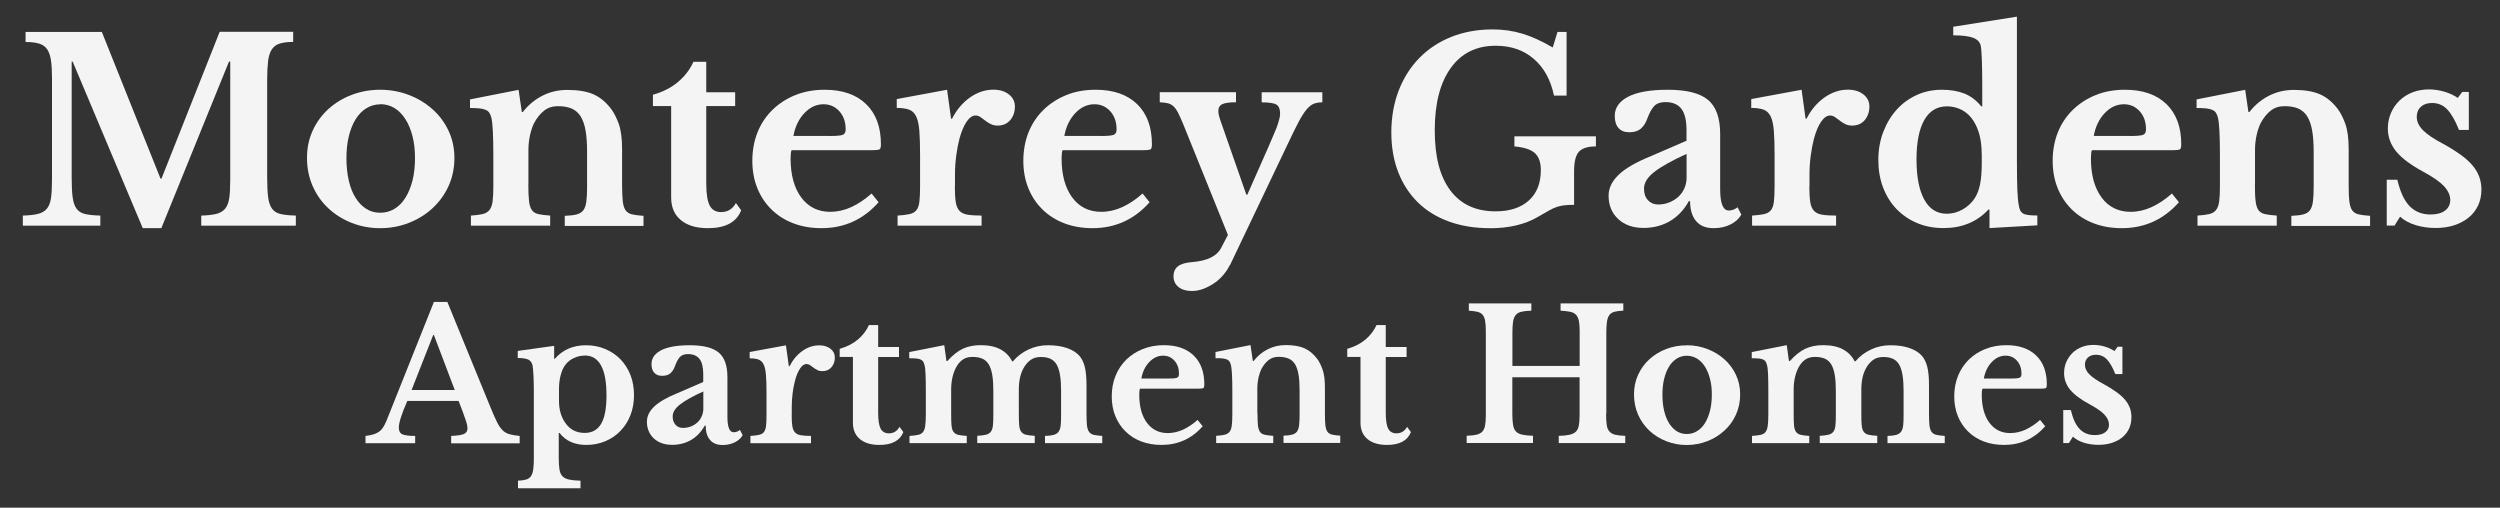 <?xml version="1.0" encoding="UTF-8"?>
<svg id="logos" xmlns="http://www.w3.org/2000/svg" viewBox="0 0 300 60.92">
  <rect x="0" y="0" width="300" height="60.92" fill="#333333" stroke="none"/>
  <defs>
    <style>
      .cls-1 {
        fill: #f4f4f4;
      }
    </style>
  </defs>
  <path class="cls-1" d="M19.38,21.43L26.36,3.82h8.82v1.21c-.66,0-1.2.07-1.62.2-.41.13-.73.37-.95.71-.22.34-.37.81-.44,1.4-.07.59-.11,1.34-.11,2.25v11.72c0,1.01.04,1.8.12,2.39.08.58.24,1.04.48,1.36.24.32.59.53,1.04.63.45.1,1.05.16,1.8.18v1.21h-11.35v-1.21c.74-.02,1.34-.09,1.8-.2.45-.11.8-.32,1.06-.62.25-.3.42-.73.5-1.28.08-.55.12-1.3.12-2.25V7.39h-.15l-8.12,19.99h-2.23L8.72,7.39h-.12v13.92c0,1.01.04,1.8.12,2.39.08.58.24,1.04.48,1.36.24.32.59.53,1.04.63.45.1,1.05.16,1.8.18v1.21H2.74v-1.21c.74-.02,1.35-.09,1.81-.2.46-.11.82-.32,1.07-.62.25-.3.42-.73.5-1.28.08-.55.12-1.3.12-2.25v-12.14c0-.85-.04-1.55-.12-2.11-.08-.56-.23-1.01-.45-1.34-.22-.33-.54-.56-.95-.69-.41-.13-.96-.2-1.65-.2v-1.21h9.15l7.04,17.6h.12Z"/>
  <path class="cls-1" d="M45.62,10.77c1.21,0,2.35.21,3.43.62,1.08.41,2.02.98,2.84,1.71.82.72,1.46,1.59,1.93,2.58.47,1,.71,2.09.71,3.28s-.24,2.36-.71,3.38c-.47,1.03-1.12,1.91-1.93,2.66-.82.75-1.76,1.33-2.84,1.75-1.08.42-2.22.63-3.43.63s-2.32-.21-3.38-.62-2-.99-2.81-1.74c-.81-.74-1.44-1.64-1.9-2.67-.46-1.04-.69-2.17-.69-3.4s.23-2.28.69-3.29c.46-1.01,1.1-1.87,1.9-2.6.81-.72,1.74-1.29,2.81-1.69,1.07-.4,2.19-.6,3.38-.6ZM45.62,12.52c-.6,0-1.16.16-1.66.47-.5.31-.93.75-1.28,1.31-.35.56-.62,1.24-.82,2.04-.19.8-.29,1.68-.29,2.64s.1,1.91.29,2.72c.19.81.46,1.49.82,2.05.35.56.77,1,1.27,1.31.49.31,1.05.47,1.68.47s1.19-.16,1.71-.47c.51-.31.95-.75,1.31-1.33.36-.57.64-1.26.85-2.07.2-.8.3-1.7.3-2.69s-.1-1.84-.3-2.63c-.2-.79-.48-1.46-.85-2.04-.36-.57-.8-1.02-1.31-1.33-.51-.31-1.08-.47-1.71-.47Z"/>
  <path class="cls-1" d="M63.4,22.15c0,.83.03,1.47.08,1.95.05.47.16.84.33,1.09.17.25.43.42.78.5.35.08.83.14,1.43.18v1.21h-9.51v-1.21c.58-.04,1.05-.1,1.4-.18.35-.08.62-.24.82-.48.19-.24.32-.58.38-1.03.06-.44.09-1.05.09-1.81v-3.77c0-1.19-.02-2.15-.06-2.88-.04-.73-.09-1.23-.15-1.49-.06-.26-.14-.48-.24-.65-.1-.17-.25-.3-.45-.39-.2-.09-.45-.15-.75-.18-.3-.03-.68-.05-1.15-.05v-1.03l5.83-1.15.39,2.66h.12c.66-.85,1.45-1.5,2.36-1.96.91-.46,1.9-.69,2.99-.69,1.29,0,2.33.18,3.13.53.79.35,1.5.94,2.13,1.77.34.46.64,1.06.91,1.8.26.74.39,1.75.39,3.03v4.26c0,.83.03,1.47.08,1.95.05.47.16.84.33,1.09.17.25.43.42.77.5.34.08.8.14,1.39.18v1.21h-9.45v-1.21c.6-.02,1.08-.08,1.43-.17.35-.09.62-.26.8-.5.18-.24.3-.59.36-1.04.06-.45.09-1.05.09-1.8v-4.11c0-1.03-.06-1.89-.18-2.6-.12-.7-.32-1.27-.59-1.71-.27-.43-.63-.74-1.07-.94-.44-.19-1-.29-1.66-.29s-1.2.18-1.66.54c-.46.36-.87.87-1.21,1.51-.18.36-.34.83-.47,1.4-.13.57-.2,1.17-.2,1.8v4.17Z"/>
  <path class="cls-1" d="M78.35,12.73v-1.36c1.21-.34,2.22-.86,3.03-1.55s1.42-1.49,1.83-2.4h1.54v3.65h3.47v1.66h-3.47v9.27c0,1.25.14,2.13.41,2.66.27.52.73.79,1.37.79.79,0,1.38-.36,1.78-1.09l.63.88c-.56,1.43-1.89,2.14-3.99,2.14-1.39,0-2.47-.32-3.25-.97-.78-.64-1.16-1.55-1.16-2.72v-10.96h-2.2Z"/>
  <path class="cls-1" d="M105.43,24.27c-1.83,2.07-4.12,3.11-6.85,3.11-1.25,0-2.38-.2-3.4-.59-1.02-.39-1.89-.95-2.61-1.66-.72-.71-1.29-1.56-1.69-2.55-.4-.99-.6-2.08-.6-3.29s.21-2.39.63-3.43c.42-1.04,1.02-1.93,1.8-2.69.77-.75,1.69-1.34,2.75-1.77,1.06-.42,2.22-.63,3.49-.63,2.13,0,3.79.57,4.98,1.72,1.19,1.15,1.78,2.76,1.78,4.83,0,.32-.05.52-.15.59-.1.07-.38.11-.85.11h-9.72c-.08.18-.12.51-.12,1,0,1.97.43,3.53,1.28,4.68.86,1.15,2.02,1.72,3.49,1.72.84,0,1.69-.19,2.52-.57.83-.38,1.64-.93,2.43-1.63l.85,1.06ZM99.58,16.32c.8,0,1.32-.05,1.55-.14s.35-.31.35-.65c0-.89-.25-1.61-.75-2.17-.5-.56-1.14-.85-1.9-.85-.87,0-1.64.36-2.31,1.07-.67.71-1.11,1.63-1.31,2.73h4.38Z"/>
  <path class="cls-1" d="M114.58,22.39c0,.79.04,1.4.11,1.86.07.45.22.8.44,1.04.22.24.54.4.97.47.42.07.99.11,1.69.11v1.21h-10.08v-1.21c.6-.04,1.09-.1,1.45-.18.36-.08.63-.24.82-.48s.3-.59.35-1.04c.05-.45.08-1.06.08-1.83v-3.68c0-1.25-.03-2.24-.09-2.99-.06-.74-.19-1.32-.39-1.72-.2-.4-.49-.67-.86-.8-.37-.13-.86-.2-1.46-.2v-1.06l6.04-1.12.48,3.47h.12c.54-1.07,1.26-1.91,2.14-2.54.89-.62,1.82-.94,2.81-.94.76,0,1.39.19,1.87.57.48.38.72.87.72,1.45,0,.64-.19,1.19-.56,1.63-.37.44-.88.66-1.52.66-.3,0-.57-.06-.82-.18-.24-.12-.46-.26-.65-.41-.19-.15-.38-.29-.57-.42-.19-.13-.39-.2-.59-.2-.38,0-.75.25-1.09.75-.34.5-.62,1.18-.85,2.02-.16.6-.29,1.28-.39,2.04-.1.75-.15,1.5-.15,2.25v1.45Z"/>
  <path class="cls-1" d="M137.95,24.27c-1.83,2.07-4.12,3.11-6.85,3.11-1.25,0-2.38-.2-3.4-.59-1.02-.39-1.89-.95-2.61-1.66-.72-.71-1.29-1.56-1.69-2.55-.4-.99-.6-2.08-.6-3.29s.21-2.39.63-3.43c.42-1.04,1.02-1.93,1.8-2.69.77-.75,1.69-1.34,2.75-1.77s2.22-.63,3.49-.63c2.13,0,3.79.57,4.98,1.72,1.19,1.15,1.78,2.76,1.78,4.83,0,.32-.05.52-.15.59-.1.07-.38.11-.85.11h-9.72c-.08.18-.12.51-.12,1,0,1.97.43,3.53,1.28,4.68.85,1.15,2.02,1.72,3.49,1.72.85,0,1.69-.19,2.52-.57.83-.38,1.65-.93,2.43-1.63l.85,1.06ZM132.09,16.32c.8,0,1.32-.05,1.55-.14.23-.09.35-.31.35-.65,0-.89-.25-1.61-.75-2.17-.5-.56-1.14-.85-1.9-.85-.87,0-1.64.36-2.31,1.07-.67.71-1.11,1.63-1.31,2.73h4.38Z"/>
  <path class="cls-1" d="M147.58,31.81c-.22.44-.5.86-.83,1.24-.33.38-.7.71-1.12.98s-.84.49-1.28.65c-.44.16-.89.24-1.33.24-.66,0-1.2-.16-1.6-.48-.4-.32-.6-.76-.6-1.3,0-.5.18-.9.53-1.18.35-.28.92-.45,1.71-.51,1.79-.14,2.95-.7,3.47-1.69l.82-1.57-5.34-13.23c-.24-.58-.45-1.05-.62-1.39-.17-.34-.36-.61-.56-.8-.2-.19-.43-.32-.69-.38-.26-.06-.58-.1-.97-.12v-1.21h9.15v1.21c-.78,0-1.33.08-1.65.23-.31.15-.47.43-.47.83,0,.16.02.35.08.56.05.21.12.43.2.65l3.08,8.82h.12l2.6-5.89c.26-.62.48-1.14.66-1.55.18-.41.32-.76.41-1.06.09-.29.16-.53.2-.71.04-.18.06-.36.06-.54,0-.52-.15-.88-.44-1.06-.29-.18-.88-.27-1.77-.27v-1.21h7.28v1.21c-.4,0-.74.06-1.03.17-.28.11-.57.34-.86.68-.29.34-.61.85-.97,1.52-.35.67-.79,1.57-1.31,2.67l-6.91,14.49Z"/>
  <path class="cls-1" d="M178.77,27.38c-1.81,0-3.45-.27-4.91-.8-1.46-.53-2.7-1.3-3.71-2.29-1.02-1-1.8-2.2-2.36-3.62-.55-1.42-.83-3.01-.83-4.79s.3-3.51.89-5.03c.59-1.52,1.42-2.82,2.49-3.91,1.07-1.09,2.35-1.93,3.83-2.52,1.49-.59,3.14-.89,4.95-.89,1.25,0,2.44.17,3.56.51,1.13.34,2.35.9,3.65,1.66l.57-1.87h1.09v7.64h-1.51c-.4-1.89-1.21-3.36-2.43-4.41-1.22-1.05-2.74-1.57-4.57-1.57-2.32,0-4.11.89-5.39,2.67-1.28,1.78-1.92,4.27-1.92,7.47s.62,5.55,1.87,7.22c1.25,1.67,3.06,2.51,5.43,2.51,1.71,0,3.04-.44,4-1.31s1.43-2.09,1.43-3.64c0-.93-.24-1.6-.72-2.04-.48-.43-1.3-.7-2.45-.8v-1.21h9.78v1.21c-.99,0-1.67.22-2.05.65-.38.43-.57,1.21-.57,2.34v4.02c-.44,0-.82.02-1.12.05-.3.03-.6.09-.89.18-.29.09-.62.24-.98.44s-.82.46-1.36.78c-1.55.91-3.48,1.36-5.8,1.36Z"/>
  <path class="cls-1" d="M202.38,16.87v-1.27c0-1.17-.21-2.02-.62-2.55-.41-.53-1.05-.8-1.92-.8-.58,0-1.03.16-1.33.47-.3.31-.58.83-.85,1.55-.18.5-.44.9-.77,1.18-.33.28-.79.42-1.37.42s-1-.17-1.3-.51c-.3-.34-.45-.83-.45-1.45,0-.97.53-1.73,1.58-2.29,1.06-.56,2.65-.85,4.79-.85,2.25,0,3.86.41,4.83,1.22.97.82,1.45,2.18,1.45,4.09v6.61c0,1.71.34,2.57,1.03,2.57.38,0,.73-.13,1.06-.39l.45.88c-.28.5-.72.9-1.31,1.19-.59.29-1.26.44-2.01.44-.93,0-1.63-.28-2.11-.85s-.72-1.36-.72-2.39h-.15c-.58,1.05-1.34,1.84-2.26,2.39-.93.54-1.98.82-3.17.82-1.27,0-2.29-.36-3.05-1.07-.76-.71-1.15-1.65-1.15-2.79,0-.89.39-1.72,1.18-2.49.78-.77,2.09-1.53,3.93-2.28l4.26-1.84ZM202.38,18.47c-1.69.77-2.96,1.47-3.82,2.13-.86.65-1.28,1.33-1.28,2.04,0,.58.16,1.05.48,1.39.32.34.72.51,1.21.51s.94-.09,1.36-.26c.42-.17.78-.4,1.09-.68.3-.28.54-.62.71-1.01.17-.39.26-.81.26-1.25v-2.87Z"/>
  <path class="cls-1" d="M217.12,22.39c0,.79.04,1.4.11,1.86.07.45.22.8.44,1.04.22.24.54.4.97.47.42.07.99.11,1.69.11v1.21h-10.08v-1.21c.6-.04,1.09-.1,1.45-.18.36-.08.63-.24.82-.48s.3-.59.35-1.04c.05-.45.08-1.06.08-1.83v-3.68c0-1.25-.03-2.24-.09-2.99-.06-.74-.19-1.32-.39-1.72-.2-.4-.49-.67-.86-.8-.37-.13-.86-.2-1.46-.2v-1.06l6.04-1.12.48,3.47h.12c.54-1.07,1.26-1.91,2.14-2.54.89-.62,1.82-.94,2.81-.94.76,0,1.39.19,1.87.57.48.38.72.87.72,1.45,0,.64-.19,1.19-.56,1.63-.37.44-.88.66-1.52.66-.3,0-.57-.06-.82-.18-.24-.12-.46-.26-.65-.41-.19-.15-.38-.29-.57-.42-.19-.13-.39-.2-.59-.2-.38,0-.75.25-1.09.75-.34.5-.62,1.18-.85,2.02-.16.6-.29,1.28-.39,2.04-.1.75-.15,1.5-.15,2.25v1.45Z"/>
  <path class="cls-1" d="M238.74,25.14h-.12c-1.39,1.49-3.19,2.23-5.4,2.23-1.15,0-2.2-.2-3.16-.6-.96-.4-1.78-.97-2.48-1.69-.69-.72-1.23-1.58-1.61-2.58-.38-1-.57-2.1-.57-3.31s.2-2.33.59-3.35c.39-1.03.93-1.92,1.6-2.67s1.48-1.34,2.42-1.77,1.95-.63,3.03-.63c1.01,0,1.9.15,2.67.45.77.3,1.45.82,2.04,1.54h.12v-2.57c0-1.19-.02-2.21-.05-3.06-.03-.86-.08-1.41-.14-1.68-.1-.42-.41-.73-.92-.92-.51-.19-1.3-.29-2.37-.29v-1.03l7.64-1.21v17.27c0,1.51.02,2.67.05,3.49.03.82.09,1.43.17,1.86.04.26.1.47.18.63.08.16.2.29.36.38s.38.15.65.18c.27.03.62.05,1.04.05v1.18l-5.74.33v-2.23ZM237.8,18.41c0-.76-.08-1.47-.24-2.13-.16-.65-.4-1.23-.72-1.74-.36-.58-.83-1.03-1.39-1.33-.56-.3-1.17-.45-1.81-.45-1.19,0-2.09.54-2.72,1.63-.62,1.09-.94,2.67-.94,4.74s.31,3.7.94,4.83c.62,1.13,1.52,1.69,2.69,1.69.66,0,1.3-.17,1.9-.51.6-.34,1.1-.8,1.48-1.39.28-.44.49-.99.62-1.65.13-.65.2-1.49.2-2.52v-1.18Z"/>
  <path class="cls-1" d="M261.47,24.27c-1.83,2.07-4.12,3.11-6.85,3.11-1.25,0-2.38-.2-3.4-.59-1.02-.39-1.89-.95-2.61-1.66-.72-.71-1.29-1.56-1.69-2.55-.4-.99-.6-2.08-.6-3.29s.21-2.39.63-3.43c.42-1.04,1.02-1.93,1.8-2.69.77-.75,1.69-1.34,2.75-1.77s2.22-.63,3.49-.63c2.13,0,3.79.57,4.98,1.72,1.19,1.15,1.78,2.76,1.78,4.83,0,.32-.05.52-.15.59-.1.07-.38.11-.85.11h-9.72c-.08.18-.12.51-.12,1,0,1.97.43,3.53,1.28,4.68.85,1.15,2.02,1.72,3.49,1.72.85,0,1.69-.19,2.52-.57.83-.38,1.65-.93,2.43-1.63l.85,1.06ZM255.62,16.32c.8,0,1.32-.05,1.55-.14.23-.09.35-.31.35-.65,0-.89-.25-1.61-.75-2.17-.5-.56-1.14-.85-1.9-.85-.87,0-1.64.36-2.31,1.07-.67.71-1.11,1.63-1.31,2.73h4.38Z"/>
  <path class="cls-1" d="M270.59,22.15c0,.83.02,1.47.08,1.95.05.47.16.84.33,1.09.17.25.43.42.78.5.35.08.83.14,1.43.18v1.21h-9.51v-1.21c.58-.04,1.05-.1,1.4-.18.35-.08.62-.24.82-.48.19-.24.32-.58.38-1.03.06-.44.09-1.05.09-1.81v-3.77c0-1.19-.02-2.15-.06-2.88-.04-.73-.09-1.23-.15-1.49-.06-.26-.14-.48-.24-.65-.1-.17-.25-.3-.45-.39s-.45-.15-.75-.18c-.3-.03-.68-.05-1.15-.05v-1.03l5.83-1.15.39,2.66h.12c.66-.85,1.45-1.5,2.36-1.96.91-.46,1.9-.69,2.99-.69,1.29,0,2.33.18,3.13.53.79.35,1.5.94,2.13,1.77.34.46.64,1.06.91,1.8.26.74.39,1.75.39,3.03v4.26c0,.83.02,1.47.08,1.95.05.47.16.84.33,1.09.17.25.43.42.77.5.34.08.8.14,1.39.18v1.21h-9.45v-1.21c.6-.02,1.08-.08,1.43-.17.35-.09.62-.26.8-.5s.3-.59.36-1.04c.06-.45.09-1.05.09-1.8v-4.11c0-1.03-.06-1.89-.18-2.6-.12-.7-.32-1.27-.59-1.71-.27-.43-.63-.74-1.07-.94-.44-.19-1-.29-1.66-.29s-1.2.18-1.66.54c-.46.36-.87.87-1.21,1.51-.18.36-.34.83-.47,1.4-.13.57-.2,1.17-.2,1.8v4.17Z"/>
  <path class="cls-1" d="M287.35,27.07h-.94v-5.5h1.27c.34,1.45.83,2.51,1.48,3.17.64.66,1.48,1,2.51,1,.74,0,1.32-.16,1.74-.47.41-.31.62-.74.62-1.28s-.25-1.11-.75-1.65c-.5-.53-1.32-1.1-2.45-1.71-1.53-.83-2.63-1.65-3.29-2.46s-1-1.74-1-2.76c0-.66.13-1.28.38-1.86s.59-1.07,1.03-1.49.95-.75,1.55-.98c.6-.23,1.26-.35,1.96-.35.62,0,1.24.09,1.86.27.61.18,1.15.43,1.61.75l.54-.72h.79v4.56h-1.18c-.46-1.15-.94-1.97-1.43-2.48-.49-.5-1.09-.75-1.8-.75-.56,0-1.01.15-1.34.45-.33.3-.5.71-.5,1.21,0,.56.25,1.1.74,1.6.49.5,1.31,1.06,2.46,1.66.8.44,1.5.88,2.08,1.3s1.06.85,1.42,1.28c.36.43.63.89.8,1.36.17.47.26.98.26,1.52,0,.7-.13,1.34-.39,1.9-.26.56-.63,1.05-1.12,1.45-.48.4-1.06.71-1.74.94-.67.22-1.42.33-2.25.33s-1.67-.12-2.42-.35-1.36-.57-1.84-1.01l-.66,1.06Z"/>
  <path class="cls-1" d="M55.04,48.11h-6.16c-.68,1.54-1.02,2.6-1.02,3.2,0,.44.16.71.49.83.33.12.82.17,1.47.17v.87h-5.96v-.87c.35-.04.65-.1.9-.17.25-.07.48-.17.67-.3.2-.13.37-.3.51-.51s.28-.47.41-.77l5.72-14.33h1.61l5.2,12.7c.3.74.56,1.32.77,1.74.21.42.44.74.67.97.24.23.51.38.83.47.31.09.71.15,1.21.2v.89h-8.22v-.89c.7-.03,1.2-.1,1.5-.22.3-.12.46-.35.46-.7,0-.2-.05-.46-.15-.78-.1-.32-.24-.71-.41-1.17l-.5-1.31ZM49.39,46.8h5.18l-2.5-6.59h-.09l-2.59,6.59Z"/>
  <path class="cls-1" d="M66.48,43.06h.09c.96-1.09,2.2-1.63,3.74-1.63.84,0,1.61.15,2.32.45s1.31.71,1.83,1.24c.51.53.91,1.16,1.2,1.89.28.73.42,1.53.42,2.4s-.14,1.67-.42,2.39c-.28.73-.68,1.36-1.19,1.89-.51.54-1.11.95-1.82,1.25s-1.47.45-2.29.45c-1.41,0-2.48-.48-3.22-1.44h-.09v3.02c0,.58.03,1.04.09,1.39s.18.62.37.8c.19.19.45.32.79.39s.79.12,1.36.13v.91h-7.5v-.91c.39-.01.71-.06.96-.13.25-.07.44-.2.58-.39.14-.19.23-.45.28-.77.05-.33.08-.75.08-1.27v-8.09c0-.67-.01-1.3-.04-1.9-.03-.6-.07-1.03-.11-1.27-.07-.33-.24-.57-.49-.7-.25-.13-.69-.2-1.29-.2v-.85l4.37-.61v1.54ZM70.18,42.67c-.46,0-.91.1-1.33.3-.42.2-.75.47-1,.8-.25.33-.44.75-.57,1.25-.13.5-.2,1.04-.2,1.62v1.48c0,1.03.25,1.91.76,2.63.55.8,1.33,1.2,2.33,1.2.88,0,1.54-.37,1.97-1.1.43-.73.64-1.87.64-3.4,0-3.19-.87-4.79-2.61-4.79Z"/>
  <path class="cls-1" d="M84.39,45.82v-.91c0-.84-.15-1.45-.45-1.84-.3-.38-.76-.58-1.38-.58-.42,0-.74.11-.96.34-.22.22-.42.6-.61,1.12-.13.36-.32.65-.55.85s-.57.3-.99.3-.72-.12-.94-.37c-.22-.25-.33-.59-.33-1.04,0-.7.38-1.25,1.14-1.65s1.91-.61,3.45-.61c1.62,0,2.78.29,3.48.88.7.59,1.04,1.57,1.04,2.95v4.76c0,1.23.25,1.85.74,1.85.28,0,.53-.09.76-.28l.33.63c-.2.36-.52.65-.95.86s-.91.32-1.45.32c-.67,0-1.17-.2-1.52-.61-.35-.41-.52-.98-.52-1.72h-.11c-.42.75-.96,1.33-1.63,1.72-.67.39-1.43.59-2.28.59-.91,0-1.65-.26-2.2-.77-.55-.51-.83-1.19-.83-2.01,0-.64.28-1.24.85-1.79s1.51-1.11,2.83-1.64l3.07-1.33ZM84.39,46.98c-1.22.55-2.14,1.06-2.75,1.53-.62.47-.92.96-.92,1.47,0,.42.12.75.35,1,.23.25.52.37.87.37s.67-.06.98-.18c.3-.12.57-.29.78-.49.22-.2.39-.45.51-.73.12-.28.19-.58.19-.9v-2.07Z"/>
  <path class="cls-1" d="M95,49.8c0,.57.03,1.01.08,1.34.05.33.16.58.32.75.16.17.39.29.7.34s.71.08,1.22.08v.87h-7.27v-.87c.44-.03.78-.07,1.04-.13.26-.06.46-.17.59-.35.13-.17.21-.42.25-.75.04-.33.05-.76.05-1.32v-2.65c0-.9-.02-1.62-.07-2.15-.04-.54-.14-.95-.28-1.24s-.35-.48-.62-.58c-.27-.09-.62-.14-1.05-.14v-.76l4.35-.8.35,2.5h.09c.39-.77.91-1.38,1.54-1.83.64-.45,1.31-.67,2.02-.67.55,0,1,.14,1.35.41.35.28.52.62.52,1.04,0,.46-.13.86-.4,1.17s-.63.48-1.1.48c-.22,0-.41-.04-.59-.13s-.33-.18-.47-.29c-.14-.11-.28-.21-.41-.3-.14-.09-.28-.14-.42-.14-.28,0-.54.18-.78.54-.25.36-.45.85-.61,1.46-.12.43-.21.92-.28,1.47s-.11,1.08-.11,1.62v1.04Z"/>
  <path class="cls-1" d="M100.76,42.84v-.98c.87-.25,1.6-.62,2.19-1.12.59-.5,1.03-1.08,1.32-1.73h1.11v2.63h2.5v1.2h-2.5v6.68c0,.9.1,1.54.29,1.91.2.38.53.57.99.57.57,0,.99-.26,1.28-.78l.46.63c-.41,1.03-1.36,1.54-2.87,1.54-1,0-1.78-.23-2.34-.7-.56-.46-.84-1.12-.84-1.96v-7.9h-1.59Z"/>
  <path class="cls-1" d="M114.14,49.59c0,.61.01,1.09.04,1.44.03.35.11.61.24.79.13.18.32.3.57.36.25.06.59.1,1.02.13v.87h-6.87v-.87c.44-.03.78-.07,1.04-.13.26-.06.46-.17.59-.35.13-.17.22-.42.26-.75.04-.33.07-.76.07-1.32v-2.7c0-.83-.01-1.52-.03-2.07-.02-.55-.06-.93-.12-1.13-.04-.19-.1-.34-.16-.45s-.17-.2-.3-.26c-.14-.07-.32-.11-.53-.13s-.5-.03-.85-.03v-.74l4.2-.83.26,1.89h.13c.61-.68,1.22-1.17,1.84-1.46.62-.29,1.33-.43,2.14-.43.96,0,1.75.17,2.37.5.62.33,1.09.81,1.41,1.44h.09c.52-.61,1.14-1.08,1.87-1.42.72-.34,1.5-.51,2.33-.51.87,0,1.63.11,2.27.33.64.22,1.15.53,1.51.94.29.33.5.77.64,1.31s.21,1.28.21,2.24v3.35c0,.59.02,1.07.05,1.41.04.35.12.62.25.8s.32.31.57.37c.25.06.59.1,1.02.13v.87h-6.87v-.87c.43-.01.78-.05,1.03-.12.25-.07.45-.19.59-.37.14-.18.22-.43.26-.75.04-.32.05-.75.05-1.31v-2.85c0-.75-.04-1.39-.13-1.91-.09-.52-.22-.94-.41-1.26-.19-.32-.44-.55-.75-.69-.31-.14-.69-.21-1.14-.21-.51,0-.92.12-1.25.37-.33.25-.6.57-.82.96-.38.68-.57,1.53-.57,2.55v2.87c0,.59.01,1.07.04,1.41.03.35.11.62.24.8s.32.31.58.37c.25.06.61.1,1.05.13v.87h-6.9v-.87c.43-.03.78-.07,1.03-.13.25-.06.45-.17.59-.35.14-.17.22-.42.26-.75.04-.33.05-.76.05-1.32v-2.85c0-.75-.04-1.39-.13-1.91-.09-.52-.23-.94-.42-1.26-.2-.32-.45-.55-.77-.69-.32-.14-.72-.21-1.2-.21s-.87.12-1.19.35c-.31.23-.57.54-.77.93-.19.35-.33.75-.43,1.2-.1.45-.15.91-.15,1.39v2.87Z"/>
  <path class="cls-1" d="M144.33,51.15c-1.32,1.49-2.97,2.24-4.94,2.24-.9,0-1.71-.14-2.45-.42-.73-.28-1.36-.68-1.88-1.2-.52-.51-.93-1.13-1.22-1.84-.29-.71-.43-1.5-.43-2.37s.15-1.72.46-2.47c.3-.75.74-1.39,1.29-1.94.56-.54,1.22-.97,1.98-1.27.76-.3,1.6-.46,2.51-.46,1.54,0,2.73.41,3.59,1.24.86.83,1.28,1.99,1.28,3.48,0,.23-.04.37-.11.42-.07.05-.28.08-.61.08h-7c-.06.13-.09.37-.09.72,0,1.42.31,2.55.92,3.37.62.83,1.45,1.24,2.51,1.24.61,0,1.21-.14,1.82-.41.6-.28,1.19-.67,1.75-1.17l.61.76ZM140.11,45.43c.58,0,.95-.03,1.12-.1.17-.06.25-.22.25-.47,0-.64-.18-1.16-.54-1.57s-.82-.61-1.37-.61c-.62,0-1.18.26-1.66.77-.49.51-.8,1.17-.95,1.97h3.15Z"/>
  <path class="cls-1" d="M150.9,49.63c0,.59.02,1.06.05,1.4.04.34.12.6.24.78.12.18.31.3.57.36.25.06.6.1,1.03.13v.87h-6.85v-.87c.42-.03.76-.07,1.01-.13.25-.06.45-.17.59-.35.14-.17.23-.42.27-.74s.07-.75.07-1.31v-2.72c0-.86-.01-1.55-.04-2.08-.03-.53-.07-.89-.11-1.08s-.1-.34-.17-.47c-.07-.12-.18-.22-.33-.28-.15-.07-.33-.11-.54-.13-.22-.02-.49-.03-.83-.03v-.74l4.2-.83.28,1.91h.09c.48-.61,1.04-1.08,1.7-1.41.65-.33,1.37-.5,2.15-.5.93,0,1.68.13,2.25.38s1.08.68,1.53,1.27c.25.33.46.76.65,1.29.19.53.28,1.26.28,2.19v3.07c0,.59.02,1.06.05,1.4.04.34.12.6.24.78.12.18.31.3.55.36.25.06.58.1,1,.13v.87h-6.81v-.87c.43-.01.78-.05,1.03-.12s.45-.19.58-.36c.13-.17.22-.42.26-.75.04-.33.06-.76.06-1.29v-2.96c0-.74-.04-1.36-.13-1.87-.09-.51-.23-.92-.42-1.23-.2-.31-.45-.54-.77-.67-.32-.14-.72-.21-1.2-.21s-.86.13-1.2.39c-.33.26-.62.62-.87,1.09-.13.26-.24.6-.34,1.01-.09.41-.14.85-.14,1.29v3Z"/>
  <path class="cls-1" d="M161.67,42.84v-.98c.87-.25,1.6-.62,2.19-1.12.59-.5,1.03-1.08,1.32-1.73h1.11v2.63h2.5v1.2h-2.5v6.68c0,.9.1,1.54.29,1.91.2.38.53.57.99.57.57,0,.99-.26,1.28-.78l.46.63c-.41,1.03-1.36,1.54-2.87,1.54-1,0-1.78-.23-2.34-.7-.56-.46-.84-1.12-.84-1.96v-7.9h-1.59Z"/>
  <path class="cls-1" d="M192.73,49.67c0,.55.03,1,.08,1.34.05.34.16.6.33.78.17.18.4.31.7.38.3.07.69.12,1.19.13v.87h-7.98v-.87c.54-.01.97-.06,1.29-.13.33-.07.58-.2.76-.37.18-.17.3-.42.36-.74.06-.32.09-.73.09-1.24v-4.55h-8.07v4.39c0,.55.03,1,.09,1.34.06.34.17.6.35.78.17.18.42.31.75.38.33.07.76.12,1.29.13v.87h-7.96v-.87c.49-.01.89-.06,1.19-.13.3-.07.53-.2.69-.37.16-.17.27-.42.33-.74.06-.32.09-.73.09-1.24v-10.05c0-.51-.03-.92-.08-1.23-.05-.31-.15-.56-.29-.74-.15-.18-.35-.3-.62-.37-.27-.06-.62-.11-1.05-.14v-.87h7.5v.87c-.49.01-.89.06-1.19.13-.3.07-.53.2-.68.39-.16.19-.26.45-.32.78-.05.33-.08.78-.08,1.33v4h8.07v-4.15c0-.51-.03-.92-.09-1.23-.06-.31-.17-.56-.33-.74s-.39-.3-.68-.37c-.3-.06-.69-.11-1.19-.14v-.87h7.53v.87c-.43.01-.79.06-1.05.13-.27.07-.48.2-.62.39-.14.19-.24.45-.29.78-.05.33-.08.78-.08,1.33v9.74Z"/>
  <path class="cls-1" d="M202.41,41.43c.87,0,1.69.15,2.47.45s1.46.71,2.04,1.23c.59.52,1.05,1.14,1.39,1.86s.51,1.5.51,2.36-.17,1.7-.51,2.44-.8,1.38-1.39,1.91c-.59.54-1.27.96-2.04,1.26-.78.3-1.6.46-2.47.46s-1.67-.15-2.44-.45c-.77-.3-1.44-.71-2.02-1.25-.58-.54-1.04-1.18-1.37-1.92-.33-.75-.5-1.56-.5-2.45s.17-1.65.5-2.37c.33-.72.79-1.35,1.37-1.87.58-.52,1.25-.93,2.02-1.22.77-.29,1.58-.43,2.44-.43ZM202.41,42.69c-.43,0-.83.11-1.2.34-.36.23-.67.54-.92.95s-.45.9-.59,1.47c-.14.57-.21,1.21-.21,1.9s.07,1.38.21,1.96c.14.58.33,1.07.59,1.48s.56.72.91.95c.36.23.76.34,1.21.34s.86-.11,1.23-.34c.37-.22.69-.54.95-.96.26-.41.46-.91.61-1.49.15-.58.22-1.23.22-1.94s-.07-1.33-.22-1.89c-.14-.57-.35-1.05-.61-1.47-.26-.41-.58-.73-.95-.96-.37-.22-.78-.34-1.23-.34Z"/>
  <path class="cls-1" d="M215.24,49.59c0,.61.01,1.09.04,1.44.03.35.11.61.24.79.13.18.32.3.57.36.25.06.59.1,1.02.13v.87h-6.87v-.87c.44-.03.78-.07,1.04-.13.26-.06.46-.17.59-.35.13-.17.22-.42.26-.75.04-.33.07-.76.07-1.32v-2.7c0-.83-.01-1.52-.03-2.07-.02-.55-.06-.93-.12-1.13-.04-.19-.1-.34-.16-.45s-.17-.2-.3-.26c-.14-.07-.32-.11-.53-.13s-.5-.03-.85-.03v-.74l4.2-.83.26,1.89h.13c.61-.68,1.22-1.17,1.84-1.46.62-.29,1.33-.43,2.14-.43.96,0,1.75.17,2.37.5.62.33,1.09.81,1.41,1.44h.09c.52-.61,1.14-1.08,1.87-1.42.72-.34,1.5-.51,2.33-.51.87,0,1.63.11,2.27.33.64.22,1.15.53,1.51.94.29.33.5.77.64,1.31s.21,1.28.21,2.24v3.35c0,.59.02,1.07.05,1.41.04.35.12.62.25.8s.32.31.57.37c.25.06.59.1,1.02.13v.87h-6.87v-.87c.43-.01.78-.05,1.03-.12.25-.07.45-.19.59-.37.14-.18.22-.43.26-.75.04-.32.05-.75.05-1.31v-2.85c0-.75-.04-1.39-.13-1.91-.09-.52-.22-.94-.41-1.26-.19-.32-.44-.55-.75-.69-.31-.14-.69-.21-1.14-.21-.51,0-.92.12-1.25.37-.33.25-.6.57-.82.96-.38.68-.57,1.53-.57,2.55v2.87c0,.59.01,1.07.04,1.41.03.35.11.62.24.8s.32.31.58.37c.25.06.61.1,1.05.13v.87h-6.9v-.87c.43-.03.78-.07,1.03-.13.25-.06.45-.17.59-.35.14-.17.22-.42.26-.75.04-.33.05-.76.05-1.32v-2.85c0-.75-.04-1.39-.13-1.91-.09-.52-.23-.94-.42-1.26-.2-.32-.45-.55-.77-.69-.32-.14-.72-.21-1.2-.21s-.87.12-1.19.35c-.31.23-.57.54-.77.93-.19.35-.33.75-.43,1.2-.1.45-.15.91-.15,1.39v2.87Z"/>
  <path class="cls-1" d="M245.43,51.15c-1.32,1.49-2.97,2.24-4.94,2.24-.9,0-1.71-.14-2.45-.42-.73-.28-1.36-.68-1.88-1.2-.52-.51-.93-1.13-1.22-1.84-.29-.71-.43-1.5-.43-2.37s.15-1.72.46-2.47c.3-.75.74-1.39,1.29-1.94.56-.54,1.22-.97,1.98-1.27.76-.3,1.6-.46,2.51-.46,1.54,0,2.73.41,3.59,1.24.86.83,1.28,1.99,1.28,3.48,0,.23-.04.37-.11.42-.07.05-.28.08-.61.08h-7c-.06.13-.09.37-.09.72,0,1.42.31,2.55.92,3.37.62.83,1.45,1.24,2.51,1.24.61,0,1.21-.14,1.82-.41.6-.28,1.19-.67,1.75-1.17l.61.76ZM241.21,45.43c.58,0,.95-.03,1.12-.1.17-.06.25-.22.25-.47,0-.64-.18-1.16-.54-1.57s-.82-.61-1.37-.61c-.62,0-1.18.26-1.66.77-.49.51-.8,1.17-.95,1.97h3.15Z"/>
  <path class="cls-1" d="M248.26,53.17h-.67v-3.96h.91c.25,1.04.6,1.81,1.07,2.28.46.48,1.07.72,1.81.72.54,0,.95-.11,1.25-.34.3-.22.45-.53.45-.92s-.18-.8-.54-1.19-.95-.79-1.76-1.23c-1.1-.59-1.89-1.19-2.37-1.77-.48-.59-.72-1.25-.72-1.99,0-.48.09-.92.27-1.34.18-.41.43-.77.74-1.08.31-.3.68-.54,1.12-.71.43-.17.91-.25,1.41-.25.45,0,.9.07,1.34.2.44.13.83.31,1.16.54l.39-.52h.57v3.28h-.85c-.33-.83-.68-1.42-1.03-1.78s-.79-.54-1.29-.54c-.41,0-.73.11-.97.33-.24.22-.36.51-.36.87,0,.41.18.79.53,1.15.36.36.95.76,1.77,1.2.58.32,1.08.63,1.5.94.42.3.76.61,1.02.92s.45.64.58.98c.12.34.18.71.18,1.1,0,.51-.09.96-.28,1.37-.19.41-.46.75-.8,1.04-.35.29-.77.51-1.25.67-.49.16-1.03.24-1.62.24s-1.2-.08-1.74-.25c-.54-.17-.98-.41-1.33-.73l-.48.76Z"/>
</svg>